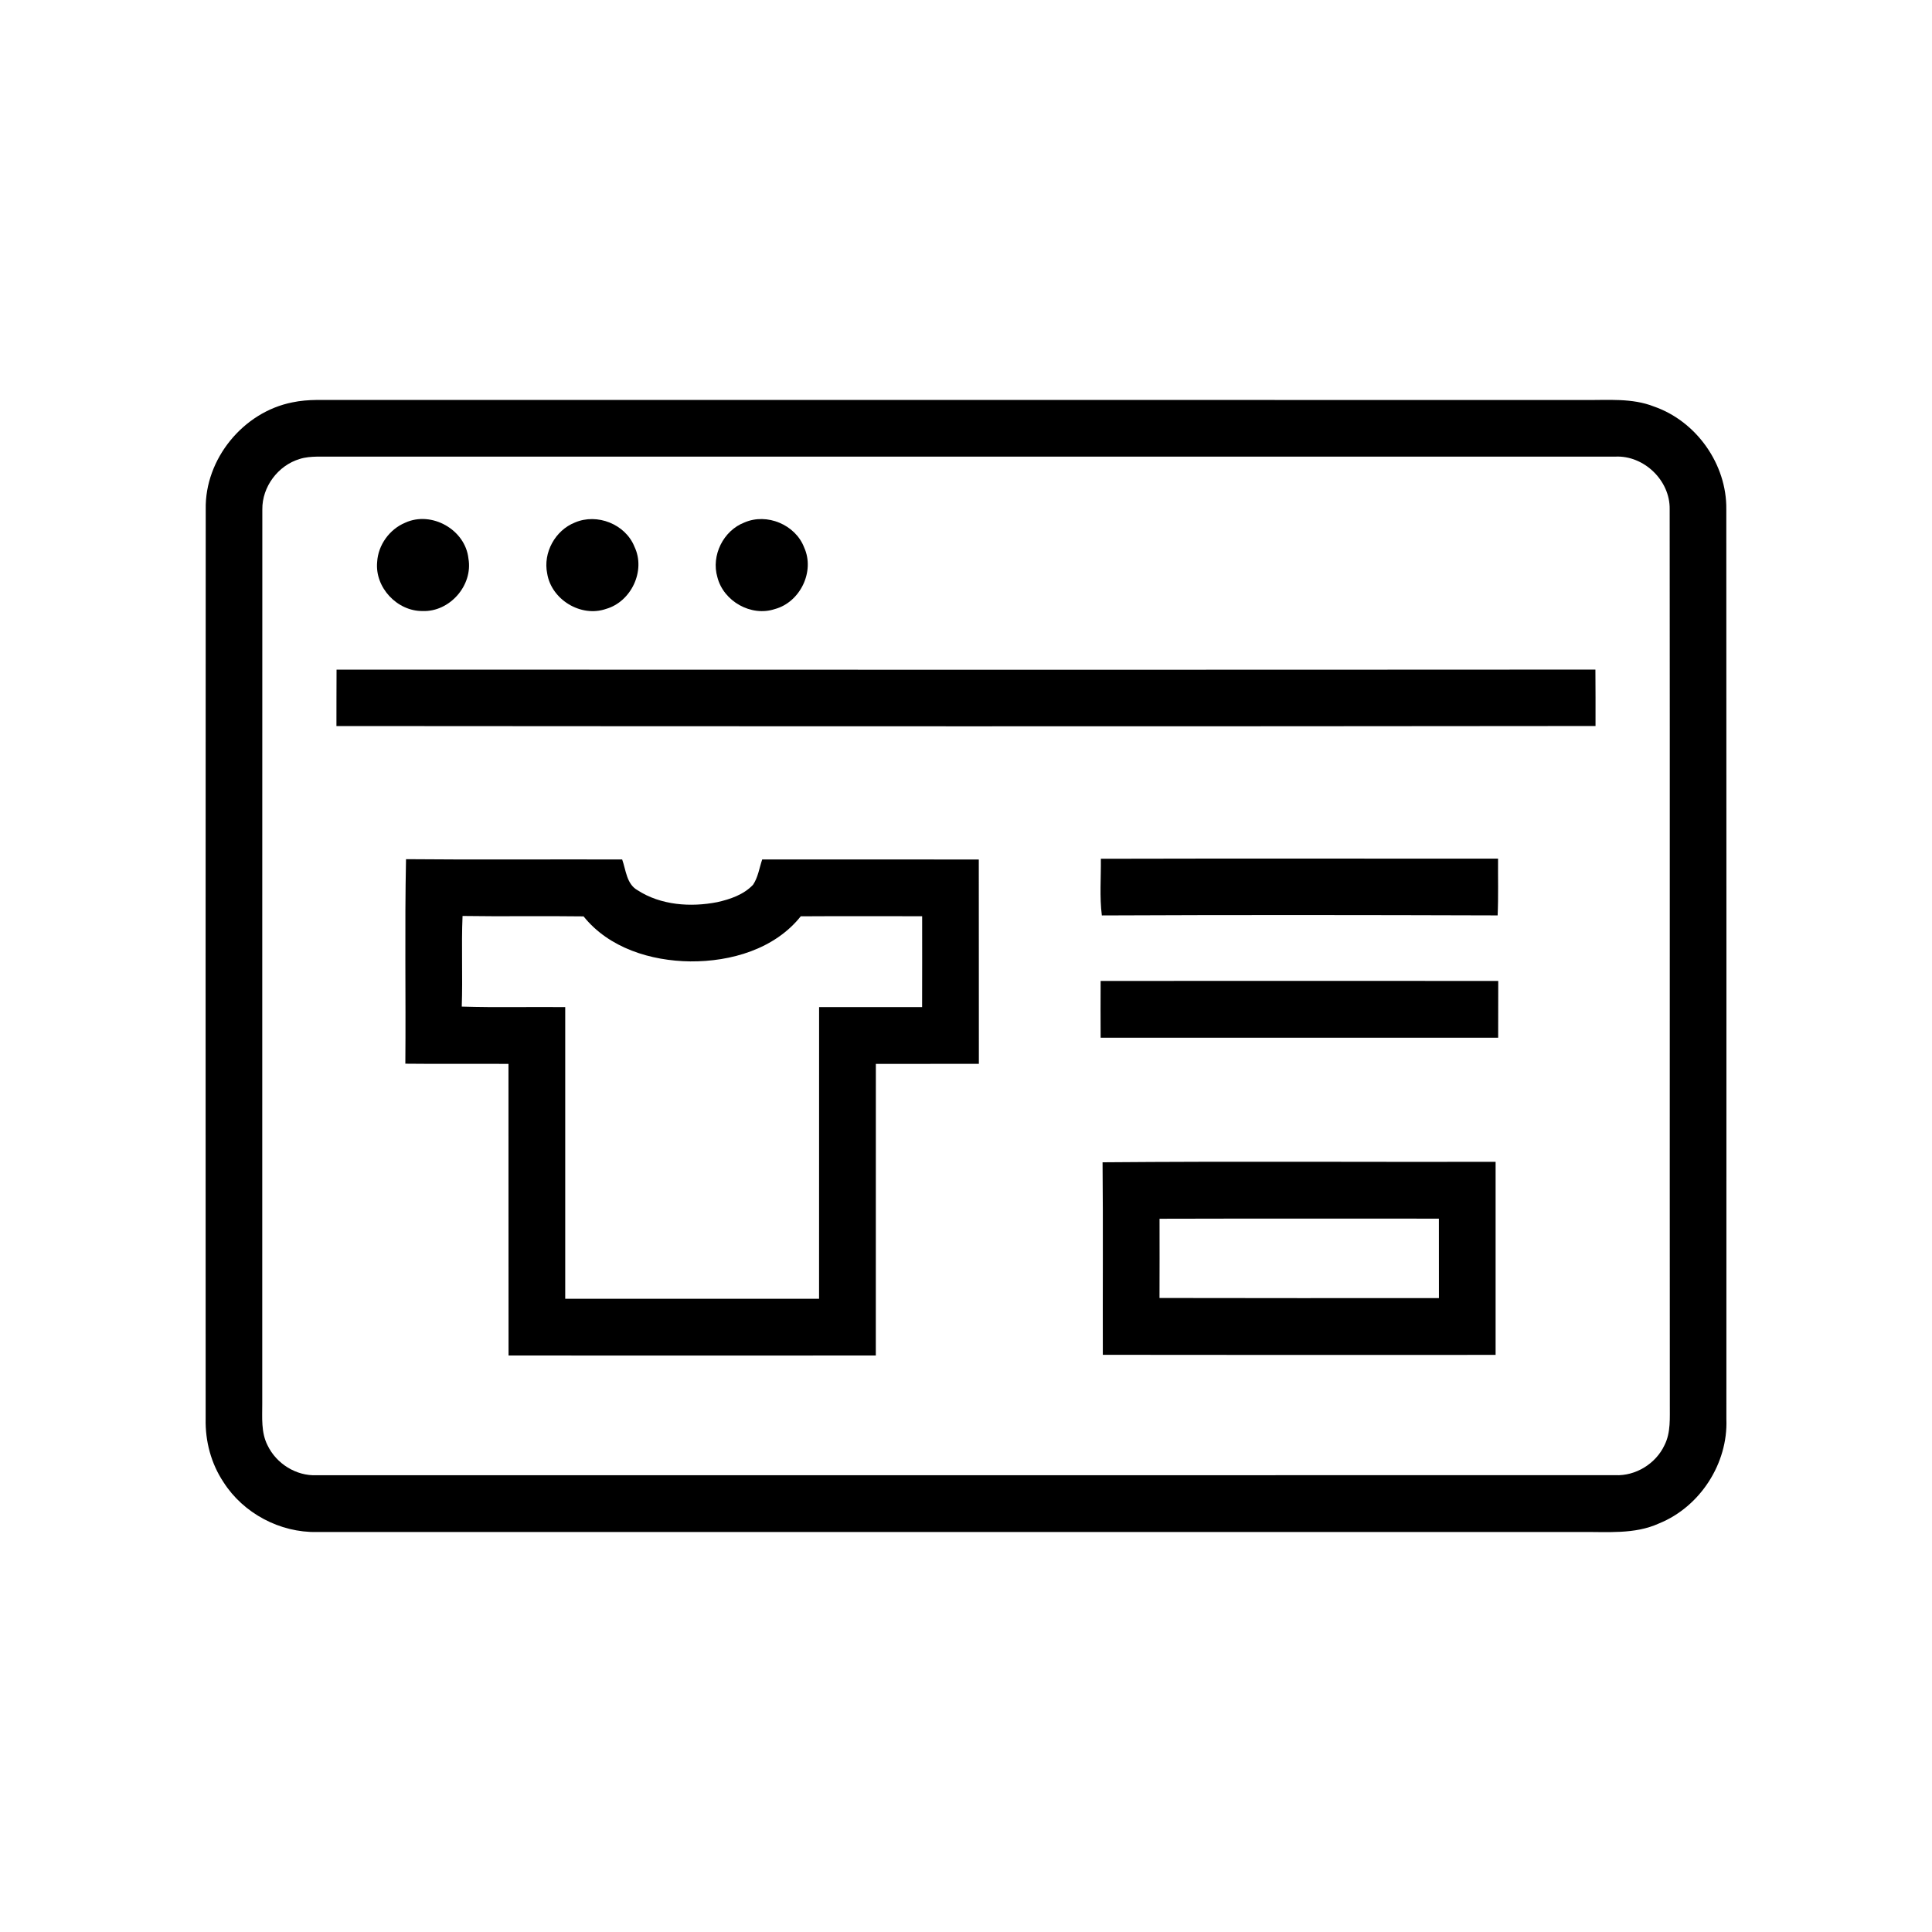 <?xml version="1.0" encoding="UTF-8" ?>
<!DOCTYPE svg PUBLIC "-//W3C//DTD SVG 1.1//EN" "http://www.w3.org/Graphics/SVG/1.1/DTD/svg11.dtd">
<svg width="512pt" height="512pt" viewBox="0 0 512 512" version="1.1" xmlns="http://www.w3.org/2000/svg">
<g id="#000000ff">
<path fill="#000000" opacity="1.00" d=" M 77.49 106.63 C 79.60 106.18 81.77 106.02 83.93 105.99 C 195.93 106.00 307.93 105.99 419.93 106.00 C 426.08 106.08 432.48 105.42 438.34 107.74 C 449.59 111.65 457.64 123.06 457.49 134.97 C 457.55 215.34 457.51 295.72 457.51 376.09 C 457.96 387.82 450.55 399.31 439.67 403.72 C 433.18 406.69 425.92 405.91 419.01 406.00 C 307.34 406.01 195.67 406.00 84.01 406.00 C 74.21 406.20 64.50 401.06 59.23 392.79 C 55.94 387.86 54.37 381.92 54.50 376.01 C 54.50 295.67 54.46 215.32 54.52 134.97 C 54.26 121.65 64.45 109.19 77.49 106.63 M 79.43 121.63 C 73.69 123.34 69.44 129.00 69.52 135.02 C 69.48 214.00 69.52 292.99 69.50 371.98 C 69.51 375.68 69.16 379.61 70.90 383.02 C 73.23 387.89 78.50 391.20 83.92 390.95 C 198.63 390.93 313.34 390.95 428.05 390.94 C 433.48 391.18 438.80 387.90 441.10 383.00 C 442.83 379.60 442.48 375.69 442.52 372.00 C 442.47 292.99 442.55 213.97 442.48 134.95 C 442.62 127.34 435.65 120.63 428.06 121.01 C 313.38 121.00 198.71 121.00 84.03 121.01 C 82.48 121.05 80.91 121.15 79.43 121.63 Z" />
<path fill="#000000" opacity="1.00" d=" M 107.39 138.52 C 114.39 135.31 123.33 140.38 124.14 148.02 C 125.39 155.13 119.17 162.21 111.98 161.93 C 105.23 161.99 99.31 155.67 99.95 148.93 C 100.21 144.42 103.23 140.25 107.39 138.52 Z" />
<path fill="#000000" opacity="1.00" d=" M 152.34 138.48 C 158.23 135.93 165.75 138.90 168.14 144.89 C 171.18 151.23 167.29 159.46 160.60 161.37 C 153.95 163.68 146.11 158.90 145.01 151.98 C 143.88 146.47 147.13 140.55 152.34 138.48 Z" />
<path fill="#000000" opacity="1.00" d=" M 197.31 138.45 C 203.25 135.89 210.80 139.04 213.11 145.09 C 216.01 151.45 212.04 159.61 205.33 161.41 C 199.05 163.50 191.74 159.34 190.12 152.98 C 188.41 147.21 191.70 140.59 197.31 138.45 Z" />
<path fill="#000000" opacity="1.00" d=" M 89.19 177.46 C 200.39 177.49 311.60 177.52 422.80 177.45 C 422.86 182.43 422.82 187.41 422.83 192.40 C 311.61 192.52 200.38 192.49 89.16 192.41 C 89.18 187.43 89.15 182.45 89.19 177.46 Z" />
<path fill="#000000" opacity="1.00" d=" M 107.42 281.89 C 107.57 263.82 107.23 245.75 107.60 227.69 C 126.69 227.87 145.79 227.70 164.88 227.77 C 165.90 230.61 166.03 234.27 168.96 235.92 C 175.12 239.91 183.02 240.46 190.08 239.08 C 193.51 238.31 197.08 237.10 199.56 234.48 C 200.90 232.49 201.23 230.01 201.99 227.77 C 221.12 227.76 240.26 227.75 259.39 227.78 C 259.42 245.83 259.39 263.88 259.41 281.93 C 250.31 281.94 241.21 281.92 232.11 281.94 C 232.11 307.70 232.12 333.46 232.10 359.22 C 199.66 359.24 167.21 359.25 134.77 359.22 C 134.74 333.46 134.77 307.70 134.75 281.94 C 125.64 281.89 116.53 281.99 107.42 281.89 M 122.37 266.76 C 131.50 267.05 140.65 266.80 149.79 266.90 C 149.80 292.66 149.78 318.43 149.79 344.19 C 172.22 344.20 194.64 344.21 217.06 344.19 C 217.08 318.42 217.05 292.66 217.07 266.90 C 226.17 266.88 235.27 266.88 244.37 266.89 C 244.40 258.86 244.38 250.83 244.38 242.81 C 233.66 242.81 222.93 242.76 212.21 242.83 C 205.28 251.53 193.69 254.86 182.95 254.78 C 172.51 254.66 161.39 251.26 154.65 242.85 C 143.96 242.70 133.27 242.91 122.58 242.74 C 122.24 250.74 122.65 258.76 122.37 266.76 Z" />
<path fill="#000000" opacity="1.00" d=" M 291.74 227.58 C 326.82 227.49 361.91 227.56 397.00 227.55 C 396.96 232.56 397.11 237.57 396.89 242.59 C 361.93 242.48 326.96 242.44 292.00 242.60 C 291.37 237.62 291.80 232.59 291.74 227.58 Z" />
<path fill="#000000" opacity="1.00" d=" M 291.68 259.96 C 326.80 259.93 361.93 259.94 397.05 259.96 C 397.05 264.97 397.03 269.98 397.03 275.00 C 361.91 275.01 326.79 275.01 291.68 275.00 C 291.65 269.98 291.66 264.97 291.68 259.96 Z" />
<path fill="#000000" opacity="1.00" d=" M 292.19 308.02 C 326.91 307.73 361.63 307.97 396.35 307.90 C 396.36 324.96 396.36 342.01 396.35 359.06 C 361.65 359.07 326.96 359.10 292.26 359.04 C 292.21 342.04 292.35 325.03 292.19 308.02 M 307.29 322.98 C 307.30 329.98 307.31 336.98 307.28 343.98 C 331.96 344.04 356.64 344.01 381.33 344.01 C 381.31 336.99 381.34 329.97 381.32 322.95 C 356.65 322.96 331.97 322.91 307.29 322.98 Z" />
</g>
</svg>
